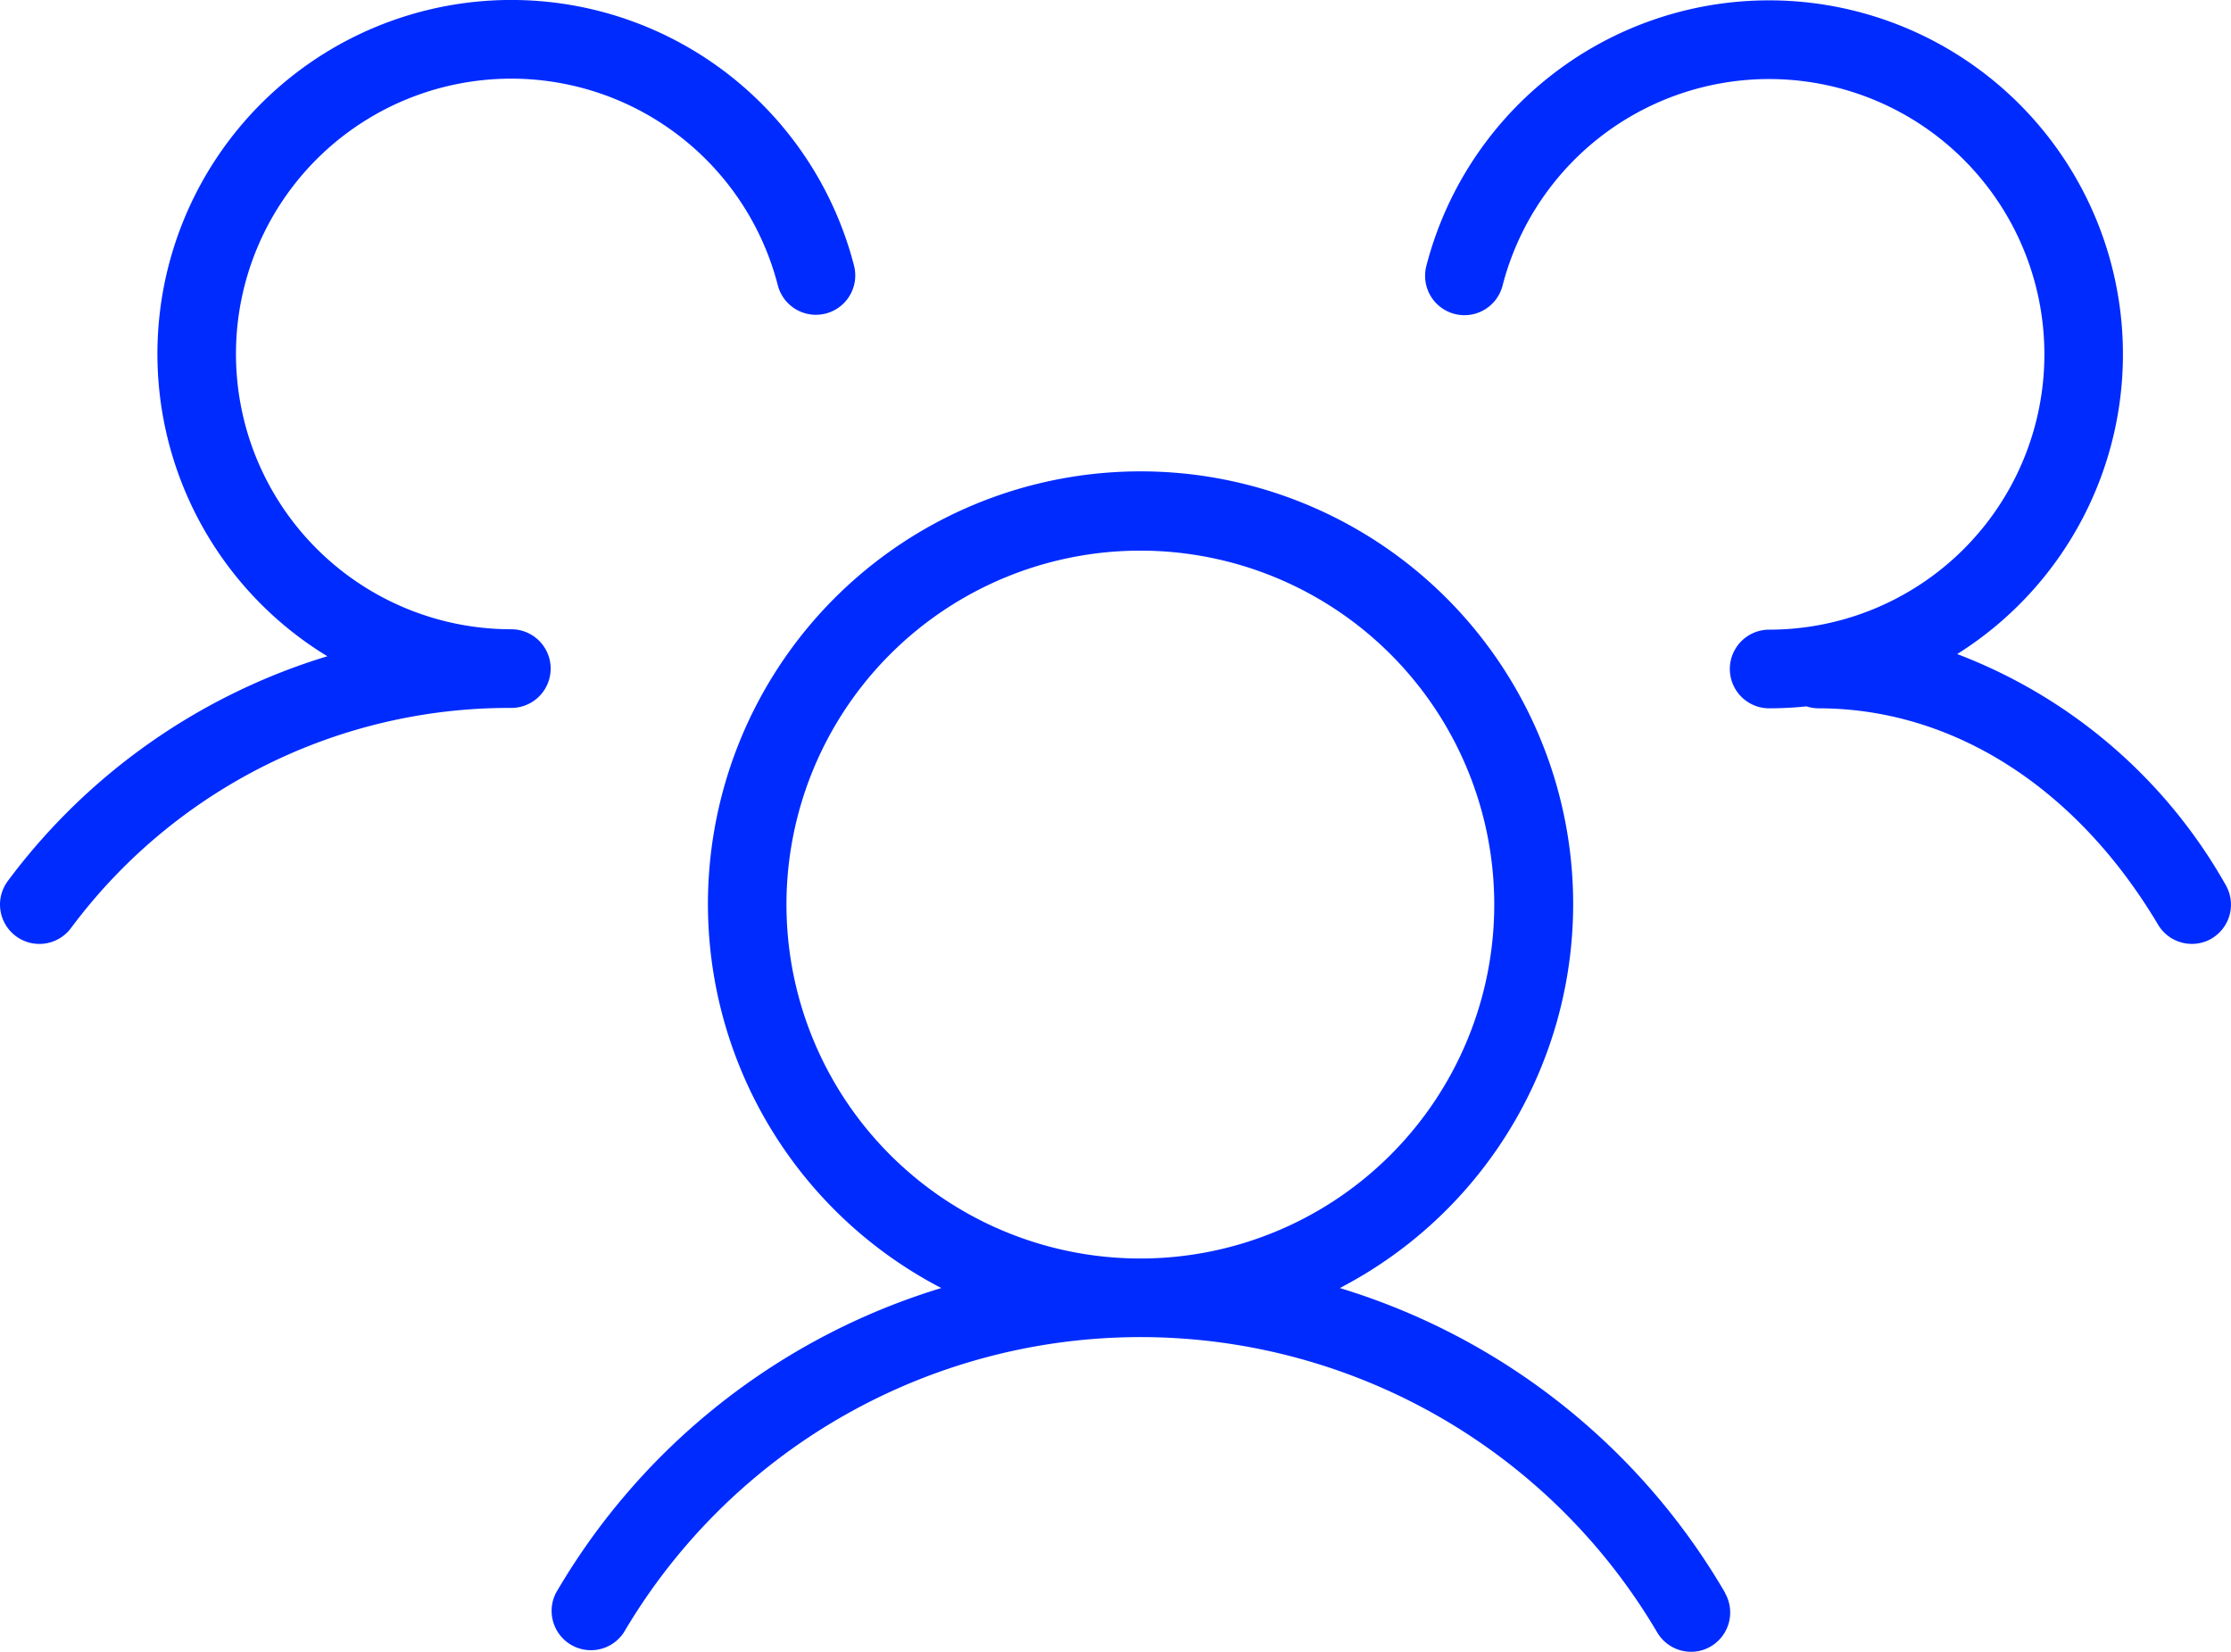 <svg xmlns="http://www.w3.org/2000/svg" width="62.916" height="46.577" viewBox="0 0 62.916 46.577">
  <path id="ph--users-three-thin" d="M74.378,78.456a1.109,1.109,0,0,1-1.519-.388c-2.309-3.881-5.8-6.1-9.581-6.1a1.109,1.109,0,0,1-.333-.055,10.255,10.255,0,0,1-1.053.055,1.109,1.109,0,1,1,0-2.218,7.763,7.763,0,1,0-7.519-9.7,1.109,1.109,0,0,1-2.149-.554A9.98,9.98,0,1,1,67.194,70.438a14.685,14.685,0,0,1,7.571,6.509,1.109,1.109,0,0,1-.388,1.508M60.643,96.908a1.109,1.109,0,0,1-.4,1.514,1.089,1.089,0,0,1-.554.15,1.109,1.109,0,0,1-.959-.554,16.911,16.911,0,0,0-29.132,0,1.109,1.109,0,0,1-1.918-1.109,18.949,18.949,0,0,1,10.865-8.594,12.2,12.2,0,1,1,11.239,0,18.949,18.949,0,0,1,10.865,8.594M44.159,87.482a9.98,9.98,0,1,0-9.98-9.98,9.98,9.98,0,0,0,9.98,9.98M26.416,69.739a7.763,7.763,0,1,1,7.519-9.7,1.109,1.109,0,1,0,2.149-.554A9.98,9.98,0,1,0,21.232,70.5a17.618,17.618,0,0,0-9.01,6.335A1.109,1.109,0,0,0,14,78.167a15.4,15.4,0,0,1,12.42-6.21,1.109,1.109,0,0,0,0-2.218" transform="translate(-12 -51.995)" fill="#002bff"/>
</svg>
